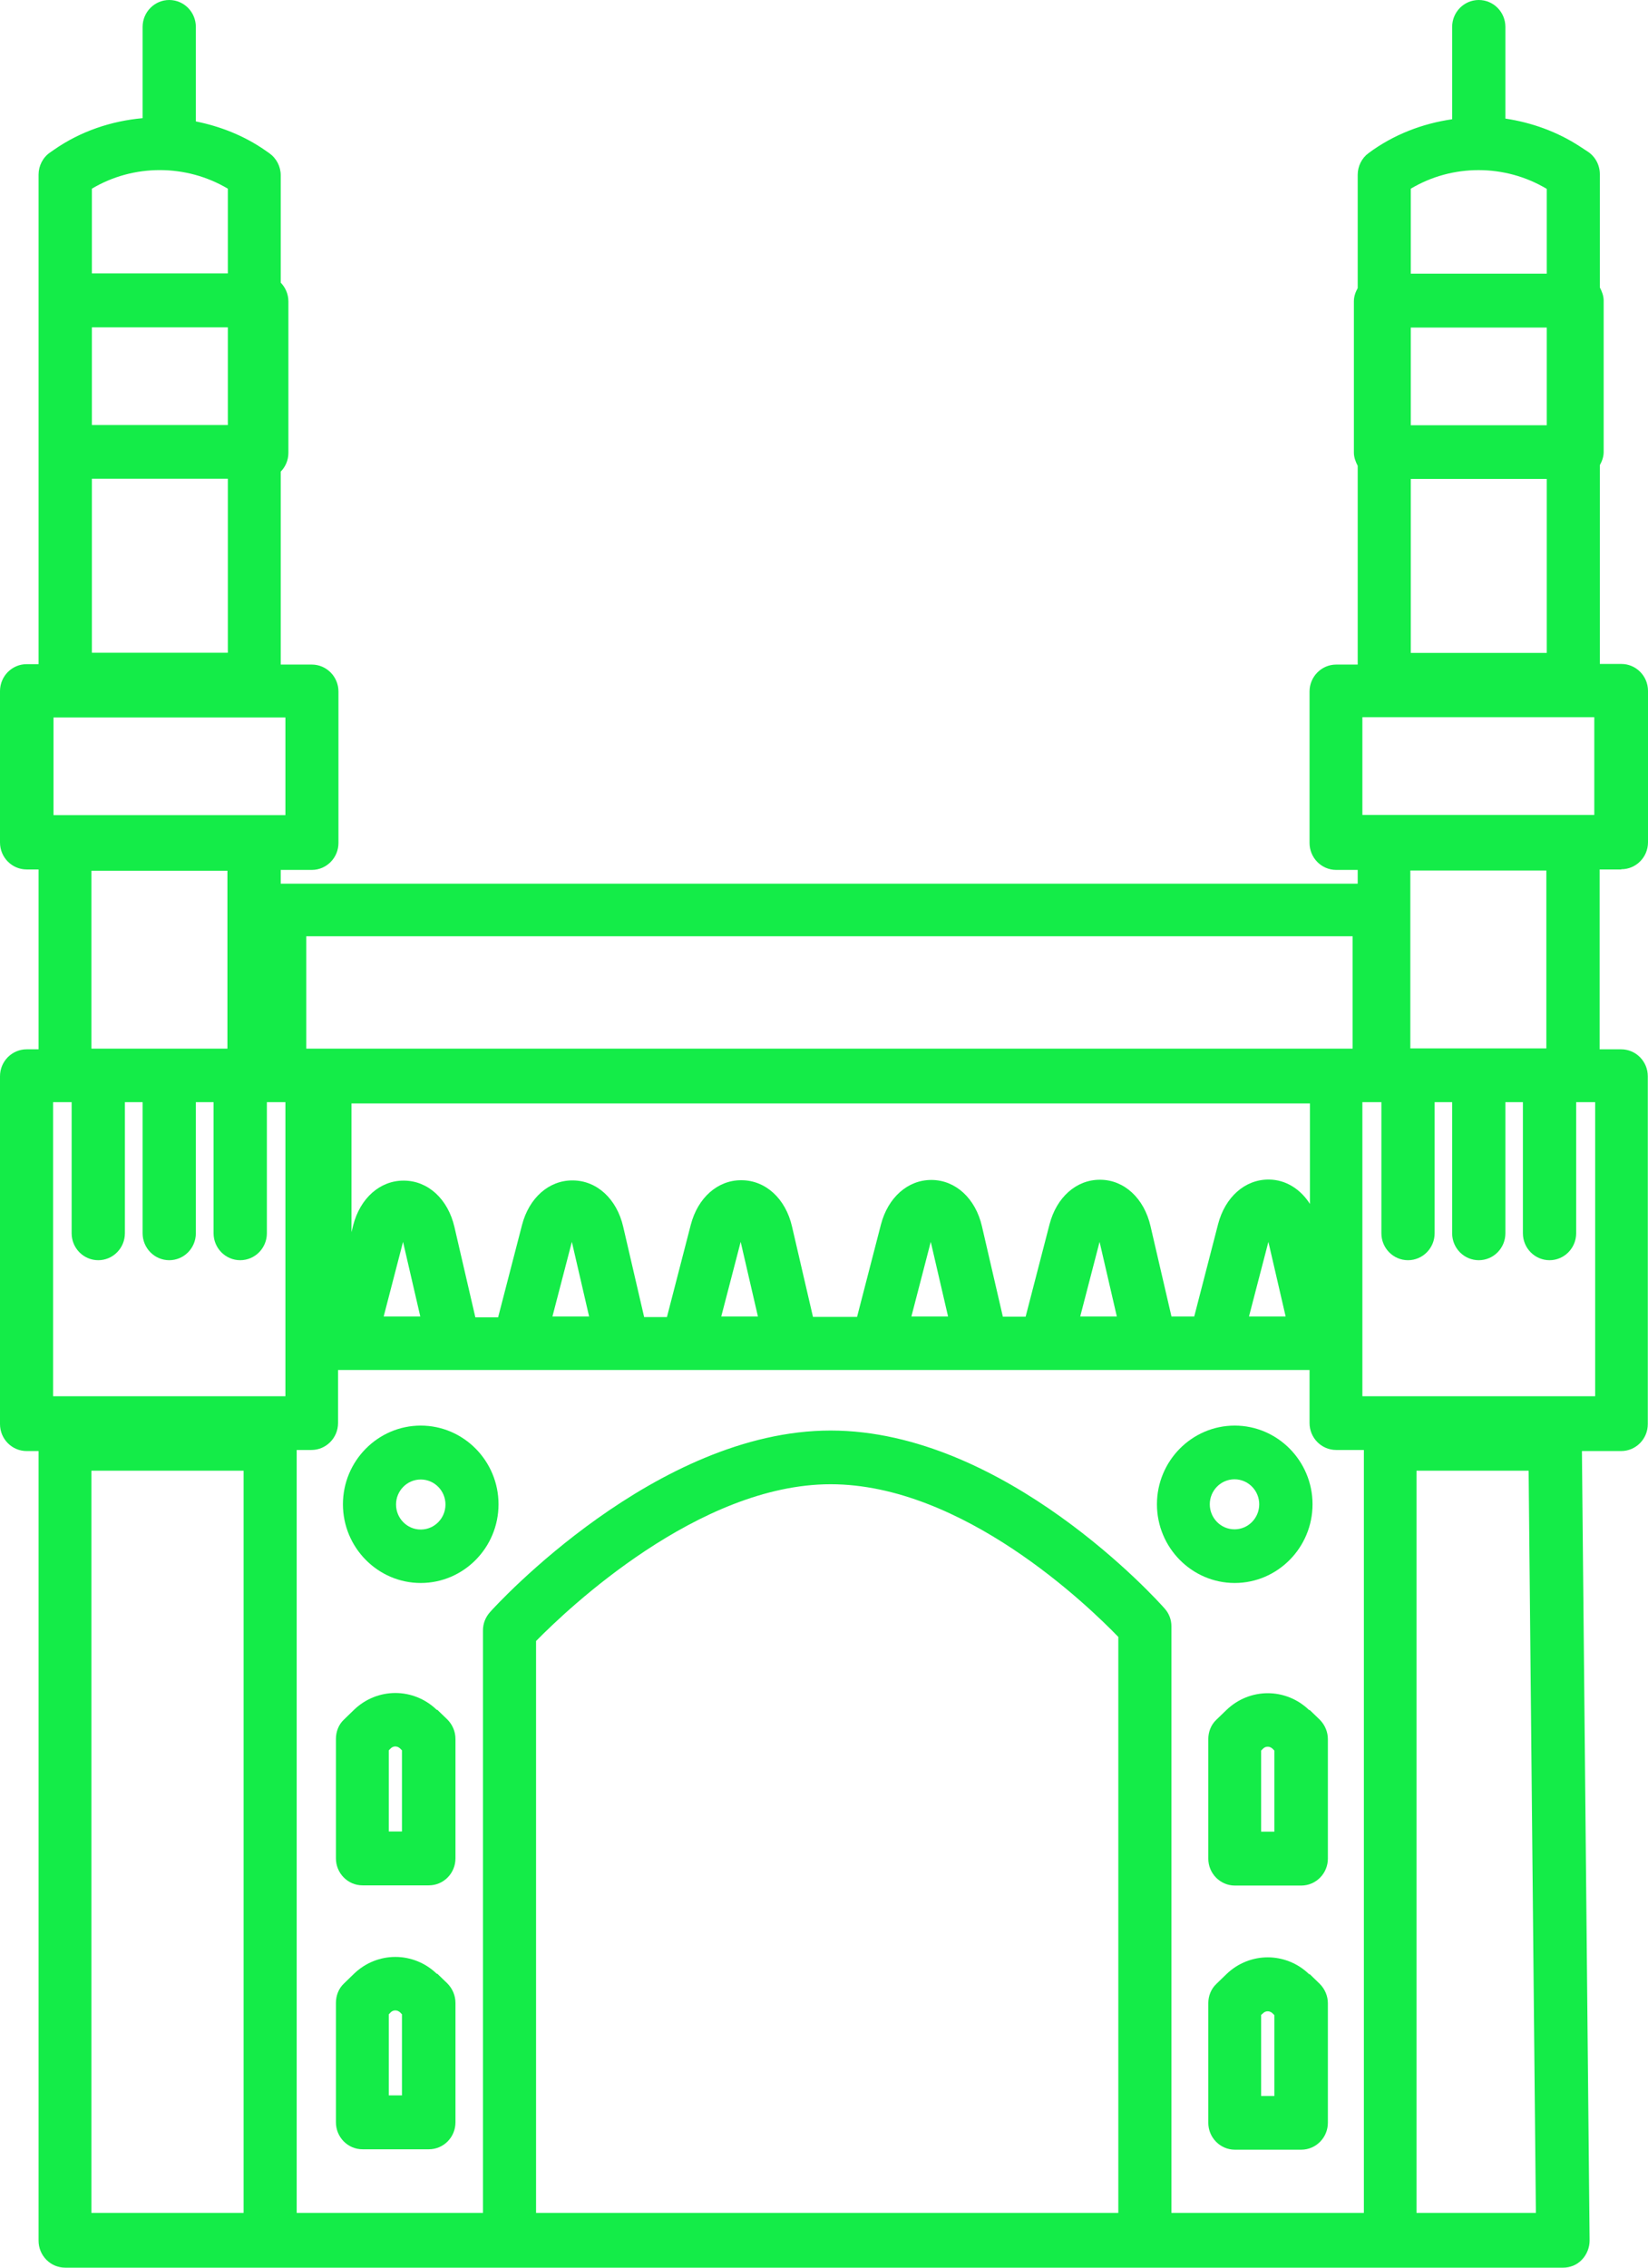 <svg width="32" height="44" viewBox="0 0 32 44" fill="none" xmlns="http://www.w3.org/2000/svg">
<path d="M8.17 27.661C7.338 27.661 6.659 28.347 6.659 29.188C6.659 30.029 7.338 30.715 8.17 30.715C9.002 30.715 9.68 30.029 9.68 29.188C9.68 28.347 9.002 27.661 8.17 27.661ZM8.17 29.678C7.905 29.678 7.69 29.46 7.69 29.192C7.69 28.925 7.905 28.707 8.17 28.707C8.435 28.707 8.65 28.925 8.65 29.192C8.65 29.46 8.435 29.678 8.17 29.678Z" fill="#14EC48"/>
<path d="M25.486 29.188C25.486 28.347 24.807 27.661 23.975 27.661C23.143 27.661 22.465 28.347 22.465 29.188C22.465 30.029 23.143 30.715 23.975 30.715C24.807 30.715 25.486 30.029 25.486 29.188ZM23.491 29.188C23.491 28.921 23.706 28.703 23.971 28.703C24.236 28.703 24.451 28.921 24.451 29.188C24.451 29.456 24.236 29.674 23.971 29.674C23.706 29.674 23.491 29.456 23.491 29.188Z" fill="#14EC48"/>
<path d="M31.483 16.866C31.768 16.866 32 16.632 32 16.343V13.406C32 13.117 31.768 12.883 31.483 12.883H31.065V9.025C31.106 8.95 31.139 8.866 31.139 8.77V5.833C31.139 5.741 31.106 5.657 31.065 5.577V3.381C31.065 3.205 30.978 3.038 30.829 2.941L30.676 2.841C30.233 2.552 29.736 2.377 29.231 2.301V0.523C29.231 0.234 29 0 28.714 0C28.428 0 28.197 0.234 28.197 0.523V2.314C27.621 2.397 27.058 2.611 26.574 2.971C26.442 3.067 26.363 3.226 26.363 3.393V5.59C26.322 5.665 26.289 5.749 26.289 5.845V8.782C26.289 8.874 26.322 8.958 26.363 9.038V12.895H25.945C25.66 12.895 25.428 13.13 25.428 13.418V16.356C25.428 16.644 25.66 16.879 25.945 16.879H26.363V17.146H5.451V16.879H6.055C6.34 16.879 6.572 16.644 6.572 16.356V13.418C6.572 13.13 6.34 12.895 6.055 12.895H5.451V9.151C5.542 9.059 5.6 8.929 5.6 8.787V5.849C5.6 5.707 5.542 5.577 5.451 5.485V3.402C5.451 3.23 5.368 3.071 5.227 2.971L5.148 2.916C4.739 2.632 4.279 2.452 3.803 2.356V0.523C3.803 0.234 3.572 0 3.286 0C3.001 0 2.769 0.234 2.769 0.523V2.293C2.165 2.347 1.569 2.544 1.051 2.904L0.973 2.958C0.832 3.054 0.749 3.218 0.749 3.389V12.887H0.517C0.232 12.887 0 13.121 0 13.41V16.347C0 16.636 0.232 16.87 0.517 16.87H0.749V20.36H0.517C0.232 20.36 0 20.594 0 20.883V27.632C0 27.921 0.232 28.155 0.517 28.155H0.749V43.477C0.749 43.766 0.981 44 1.266 44H30.353C30.489 44 30.622 43.946 30.717 43.845C30.812 43.745 30.866 43.611 30.866 43.473L30.717 28.155H31.479C31.764 28.155 31.996 27.921 31.996 27.632V20.883C31.996 20.594 31.764 20.36 31.479 20.36H31.061V16.87H31.479L31.483 16.866ZM30.034 8.251H27.394V6.356H30.034V8.251ZM30.034 9.293V12.669H27.394V9.293H30.034ZM30.034 5.31H27.394V3.661C28.201 3.18 29.223 3.18 30.034 3.665V5.31ZM1.784 6.351H4.424V8.247H1.784V6.351ZM4.424 9.289V12.665H1.784V9.289H4.424ZM4.424 3.661V5.305H1.784V3.661C2.591 3.18 3.613 3.18 4.424 3.661ZM5.542 15.816H1.039V13.921H5.542V15.816ZM25.436 23.36C25.25 23.071 24.968 22.891 24.642 22.887C24.642 22.887 24.633 22.887 24.629 22.887C24.174 22.887 23.789 23.226 23.652 23.753L23.189 25.544H22.746C22.746 25.544 22.746 25.544 22.746 25.54L22.34 23.791C22.216 23.251 21.831 22.895 21.368 22.891C21.368 22.891 21.36 22.891 21.355 22.891C20.9 22.891 20.515 23.23 20.379 23.757L19.915 25.548H19.472C19.472 25.548 19.472 25.548 19.472 25.544L19.067 23.795C18.943 23.255 18.558 22.9 18.094 22.895C18.094 22.895 18.086 22.895 18.082 22.895C17.627 22.895 17.242 23.234 17.105 23.762L16.642 25.552H15.785C15.785 25.552 15.785 25.552 15.785 25.548L15.379 23.799C15.255 23.259 14.87 22.904 14.402 22.9C14.402 22.9 14.394 22.9 14.39 22.9C13.935 22.9 13.55 23.238 13.413 23.766L12.95 25.556H12.507C12.507 25.556 12.507 25.556 12.507 25.552L12.101 23.803C11.977 23.264 11.592 22.908 11.125 22.904C11.125 22.904 11.116 22.904 11.112 22.904C10.657 22.904 10.272 23.243 10.136 23.77L9.672 25.561H9.229C9.229 25.561 9.229 25.561 9.229 25.556L8.824 23.808C8.699 23.268 8.315 22.912 7.847 22.908C7.847 22.908 7.839 22.908 7.834 22.908C7.379 22.908 6.994 23.247 6.858 23.774L6.825 23.908V21.41H25.436V23.385V23.36ZM24.964 25.544H24.252L24.629 24.096L24.964 25.544ZM21.686 25.544H20.975L21.351 24.096L21.686 25.544ZM18.409 25.544H17.697L18.073 24.096L18.409 25.544ZM14.717 25.544H14.005L14.382 24.096L14.717 25.544ZM11.439 25.544H10.727L11.104 24.096L11.439 25.544ZM1.031 27.092V21.385H1.391V23.929C1.391 24.218 1.622 24.452 1.908 24.452C2.193 24.452 2.425 24.218 2.425 23.929V21.385H2.769V23.929C2.769 24.218 3.001 24.452 3.286 24.452C3.572 24.452 3.803 24.218 3.803 23.929V21.385H4.147V23.929C4.147 24.218 4.379 24.452 4.664 24.452C4.95 24.452 5.182 24.218 5.182 23.929V21.385H5.542V27.092H1.031ZM8.161 25.544H7.45L7.826 24.096L8.161 25.544ZM5.947 18.167H26.264V20.347H5.947V18.167ZM1.775 16.895H4.416V20.347H1.775V16.895ZM4.73 42.937H1.775V28.536H4.73V42.937ZM21.715 42.937H10.409V31.841C11.017 31.222 13.562 28.799 16.128 28.799C18.694 28.799 21.132 31.159 21.715 31.762V42.937ZM27.505 42.937V28.536H29.682L29.823 42.937H27.505ZM22.746 42.937V31.556C22.746 31.427 22.7 31.305 22.613 31.209C22.489 31.067 19.514 27.757 16.128 27.757C12.743 27.757 9.643 31.134 9.515 31.28C9.428 31.377 9.378 31.502 9.378 31.632V42.937H5.761V28.134H6.047C6.332 28.134 6.564 27.9 6.564 27.611V26.582H25.428V27.611C25.428 27.9 25.66 28.134 25.945 28.134H26.483V42.937H22.746ZM26.454 27.092V21.385H26.823V23.929C26.823 24.218 27.054 24.452 27.34 24.452C27.625 24.452 27.857 24.218 27.857 23.929V21.385H28.197V23.929C28.197 24.218 28.428 24.452 28.714 24.452C29 24.452 29.231 24.218 29.231 23.929V21.385H29.571V23.929C29.571 24.218 29.802 24.452 30.088 24.452C30.373 24.452 30.605 24.218 30.605 23.929V21.385H30.974V27.092H26.454ZM27.385 20.343V16.891H30.026V20.343H27.385ZM26.454 13.916H30.957V15.812H26.454V13.916Z" fill="#14EC48"/>
<path d="M25.419 33.18C24.968 32.745 24.265 32.745 23.814 33.18L23.619 33.368C23.516 33.464 23.462 33.602 23.462 33.745V36.063C23.462 36.352 23.694 36.586 23.979 36.586H25.266C25.552 36.586 25.784 36.352 25.784 36.063V33.745C25.784 33.602 25.726 33.469 25.627 33.368L25.432 33.18H25.419ZM24.745 35.54H24.488V33.967L24.526 33.929C24.575 33.879 24.654 33.879 24.708 33.929L24.745 33.967V35.54Z" fill="#14EC48"/>
<path d="M25.419 38.305C24.968 37.87 24.265 37.87 23.814 38.305L23.619 38.494C23.516 38.59 23.462 38.728 23.462 38.87V41.188C23.462 41.477 23.694 41.711 23.979 41.711H25.266C25.552 41.711 25.784 41.477 25.784 41.188V38.87C25.784 38.728 25.726 38.594 25.627 38.494L25.432 38.305H25.419ZM24.745 40.669H24.488V39.096L24.526 39.063C24.575 39.013 24.654 39.013 24.708 39.063L24.745 39.1V40.674V40.669Z" fill="#14EC48"/>
<path d="M8.48 33.176C8.029 32.741 7.325 32.741 6.874 33.176L6.68 33.364C6.576 33.46 6.523 33.598 6.523 33.741V36.059C6.523 36.347 6.754 36.582 7.04 36.582H8.327C8.613 36.582 8.844 36.347 8.844 36.059V33.741C8.844 33.598 8.786 33.464 8.687 33.364L8.492 33.176H8.48ZM7.805 35.536H7.549V33.962L7.586 33.925C7.636 33.874 7.714 33.874 7.768 33.925L7.805 33.962V35.536Z" fill="#14EC48"/>
<path d="M8.48 38.297C8.029 37.862 7.325 37.862 6.874 38.297L6.68 38.485C6.576 38.582 6.523 38.72 6.523 38.862V41.18C6.523 41.469 6.754 41.703 7.04 41.703H8.327C8.613 41.703 8.844 41.469 8.844 41.18V38.862C8.844 38.72 8.786 38.586 8.687 38.485L8.492 38.297H8.48ZM7.805 40.657H7.549V39.084L7.586 39.046C7.636 38.996 7.714 38.996 7.768 39.046L7.805 39.084V40.657Z" fill="#14EC48"/>
</svg>
